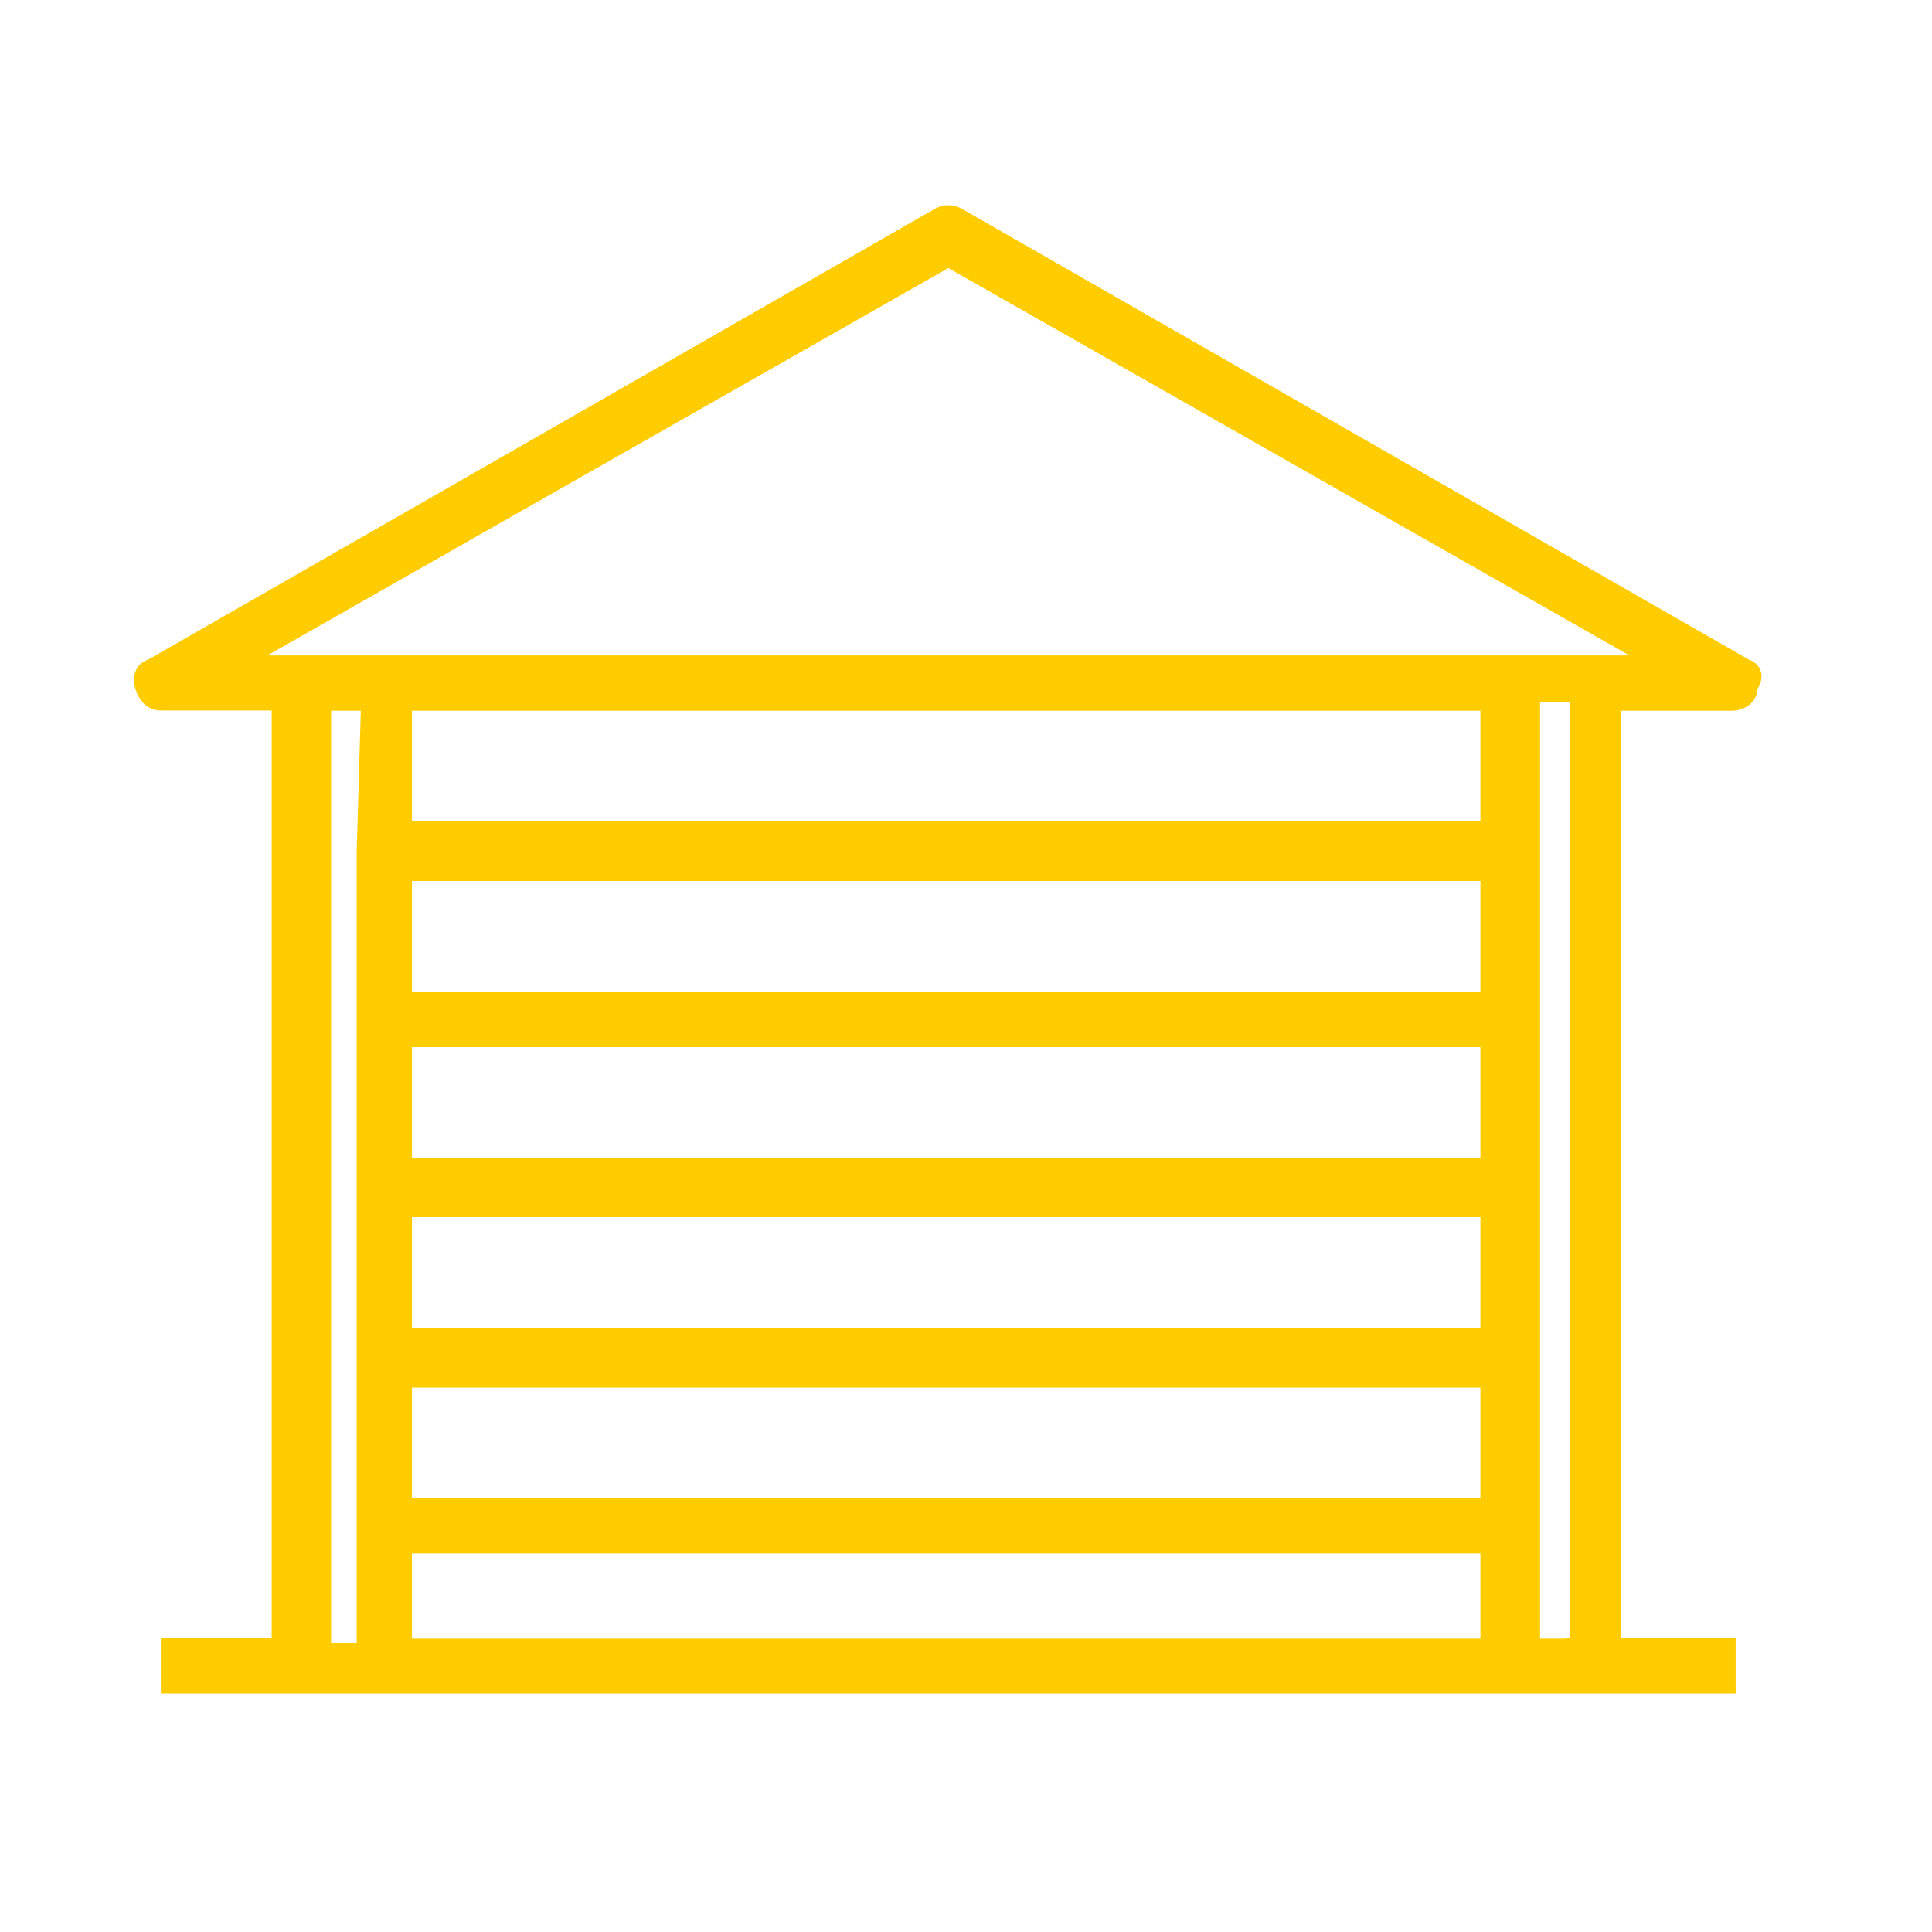 <?xml version="1.0" encoding="utf-8"?>
<!-- Generator: Adobe Illustrator 27.2.0, SVG Export Plug-In . SVG Version: 6.00 Build 0)  -->
<svg version="1.1" id="Layer_1" xmlns="http://www.w3.org/2000/svg" xmlns:xlink="http://www.w3.org/1999/xlink" x="0px" y="0px"
	 viewBox="0 0 800 800" style="enable-background:new 0 0 800 800;" xml:space="preserve">
<style type="text/css">
	.st0{fill:#FFCC00;}
</style>
<g>
	<path class="st0" d="M724.1,273.1L398,86.3c-3.5-1.8-7-1.8-10.6,0L61.4,273.1c-5.3,1.8-7,7-5.3,12.3s5.3,8.8,10.6,8.8h45.8v384.2
		H66.6v22.9h58.2h35.2h465.3h35.2h58.2v-22.9h-47.6V294.3H717c5.3,0,10.6-3.5,10.6-8.8C731.1,280.2,729.3,274.9,724.1,273.1z
		 M147.7,352.5V423v70.5V564v70.5v45.8h-10.6v-386h12.3L147.7,352.5L147.7,352.5z M613,678.5H170.6v-35.2H613V678.5L613,678.5z
		 M613,620.4H170.6v-45.8H613V620.4L613,620.4z M613,549.9H170.6V504H613V549.9L613,549.9z M613,479.4H170.6v-45.8H613V479.4
		L613,479.4z M613,410.6H170.6v-45.8H613V410.6L613,410.6z M613,340.1H170.6v-45.8H613V340.1L613,340.1z M648.3,678.5h-10.6v-47.6
		v-70.5v-70.5v-70.5v-70.5v-58.2H650v387.7H648.3z M110.7,271.4l282-160.4l282,160.4H110.7z"/>
</g>
</svg>
